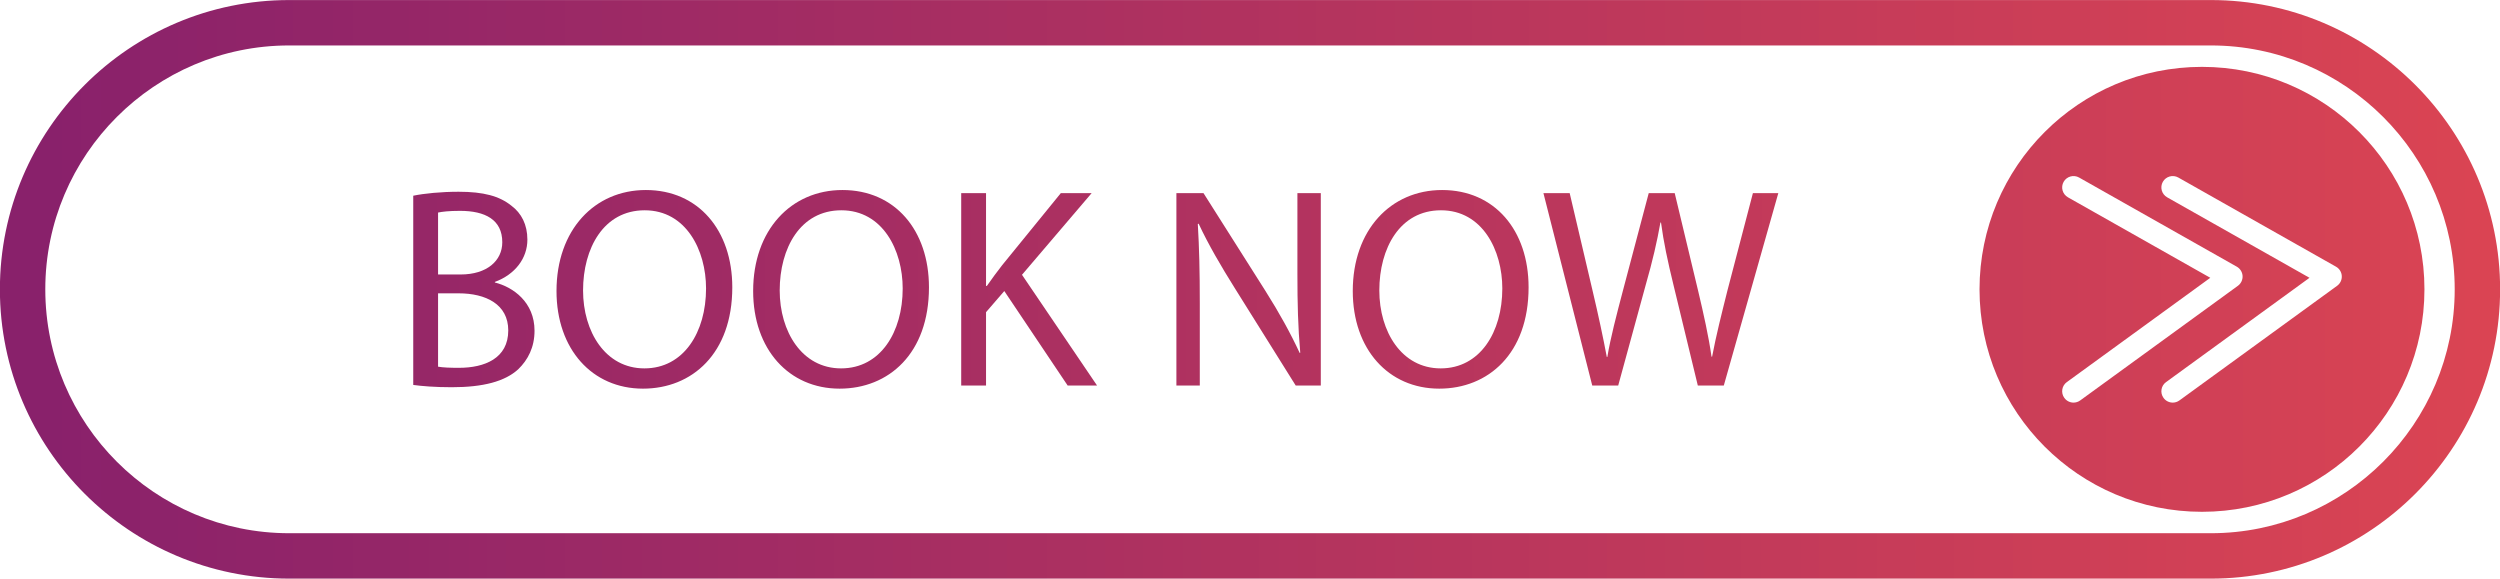 <?xml version="1.0" encoding="UTF-8"?><svg xmlns="http://www.w3.org/2000/svg" xmlns:xlink="http://www.w3.org/1999/xlink" height="96.8" preserveAspectRatio="xMidYMid meet" version="1.0" viewBox="40.9 201.6 418.2 96.8" width="418.2" zoomAndPan="magnify"><defs><clipPath id="a"><path d="M 110 233 L 131 233 L 131 267 L 110 267 Z M 110 233"/></clipPath><clipPath id="b"><path d="M 114.18 262.938 C 114.992 263.082 116.184 263.129 117.664 263.129 C 121.961 263.129 125.922 261.555 125.922 256.875 C 125.922 252.484 122.152 250.668 117.617 250.668 L 114.18 250.668 Z M 114.18 247.516 L 117.949 247.516 C 122.344 247.516 124.922 245.227 124.922 242.121 C 124.922 238.352 122.059 236.871 117.855 236.871 C 115.945 236.871 114.848 237.016 114.18 237.156 Z M 110.027 234.34 C 111.84 233.961 114.703 233.676 117.617 233.676 C 121.77 233.676 124.441 234.391 126.449 236.012 C 128.117 237.254 129.121 239.164 129.121 241.695 C 129.121 244.797 127.07 247.516 123.68 248.758 L 123.68 248.855 C 126.734 249.617 130.316 252.148 130.316 256.922 C 130.316 259.691 129.219 261.789 127.594 263.367 C 125.352 265.418 121.723 266.375 116.473 266.375 C 113.605 266.375 111.41 266.184 110.027 265.992 Z M 110.027 234.34"/></clipPath><clipPath id="c"><path d="M 114.18 262.938 C 114.992 263.082 116.184 263.129 117.664 263.129 C 121.961 263.129 125.922 261.555 125.922 256.875 C 125.922 252.484 122.152 250.668 117.617 250.668 L 114.18 250.668 Z M 114.18 247.516 L 117.949 247.516 C 122.344 247.516 124.922 245.227 124.922 242.121 C 124.922 238.352 122.059 236.871 117.855 236.871 C 115.945 236.871 114.848 237.016 114.18 237.156 Z M 110.027 234.34 C 111.84 233.961 114.703 233.676 117.617 233.676 C 121.77 233.676 124.441 234.391 126.449 236.012 C 128.117 237.254 129.121 239.164 129.121 241.695 C 129.121 244.797 127.07 247.516 123.68 248.758 L 123.68 248.855 C 126.734 249.617 130.316 252.148 130.316 256.922 C 130.316 259.691 129.219 261.789 127.594 263.367 C 125.352 265.418 121.723 266.375 116.473 266.375 C 113.605 266.375 111.41 266.184 110.027 265.992 L 110.027 234.34"/></clipPath><clipPath id="e"><path d="M 133 233 L 164 233 L 164 267 L 133 267 Z M 133 233"/></clipPath><clipPath id="f"><path d="M 138.434 250.191 C 138.434 257.066 142.156 263.223 148.695 263.223 C 155.285 263.223 159.008 257.16 159.008 249.855 C 159.008 243.461 155.668 236.777 148.746 236.777 C 141.871 236.777 138.434 243.125 138.434 250.191 Z M 163.398 249.664 C 163.398 260.742 156.668 266.613 148.457 266.613 C 139.961 266.613 133.992 260.023 133.992 250.285 C 133.992 240.07 140.344 233.387 148.938 233.387 C 157.719 233.387 163.398 240.117 163.398 249.664 Z M 163.398 249.664"/></clipPath><clipPath id="g"><path d="M 138.434 250.191 C 138.434 257.066 142.156 263.223 148.695 263.223 C 155.285 263.223 159.008 257.16 159.008 249.855 C 159.008 243.461 155.668 236.777 148.746 236.777 C 141.871 236.777 138.434 243.125 138.434 250.191 Z M 163.398 249.664 C 163.398 260.742 156.668 266.613 148.457 266.613 C 139.961 266.613 133.992 260.023 133.992 250.285 C 133.992 240.07 140.344 233.387 148.938 233.387 C 157.719 233.387 163.398 240.117 163.398 249.664"/></clipPath><clipPath id="i"><path d="M 166 233 L 197 233 L 197 267 L 166 267 Z M 166 233"/></clipPath><clipPath id="j"><path d="M 171.328 250.191 C 171.328 257.066 175.051 263.223 181.594 263.223 C 188.18 263.223 191.902 257.16 191.902 249.855 C 191.902 243.461 188.562 236.777 181.641 236.777 C 174.766 236.777 171.328 243.125 171.328 250.191 Z M 196.297 249.664 C 196.297 260.742 189.562 266.613 181.352 266.613 C 172.855 266.613 166.887 260.023 166.887 250.285 C 166.887 240.07 173.238 233.387 181.828 233.387 C 190.613 233.387 196.297 240.117 196.297 249.664 Z M 196.297 249.664"/></clipPath><clipPath id="k"><path d="M 171.328 250.191 C 171.328 257.066 175.051 263.223 181.594 263.223 C 188.18 263.223 191.902 257.16 191.902 249.855 C 191.902 243.461 188.562 236.777 181.641 236.777 C 174.766 236.777 171.328 243.125 171.328 250.191 Z M 196.297 249.664 C 196.297 260.742 189.562 266.613 181.352 266.613 C 172.855 266.613 166.887 260.023 166.887 250.285 C 166.887 240.07 173.238 233.387 181.828 233.387 C 190.613 233.387 196.297 240.117 196.297 249.664"/></clipPath><clipPath id="m"><path d="M 201 233 L 225 233 L 225 267 L 201 267 Z M 201 233"/></clipPath><clipPath id="n"><path d="M 201.691 233.91 L 205.844 233.91 L 205.844 249.426 L 205.988 249.426 C 206.848 248.188 207.707 247.039 208.52 245.988 L 218.352 233.91 L 223.508 233.91 L 211.859 247.566 L 224.414 266.09 L 219.496 266.09 L 208.898 250.285 L 205.844 253.82 L 205.844 266.09 L 201.691 266.09 Z M 201.691 233.91"/></clipPath><clipPath id="o"><path d="M 201.691 233.91 L 205.844 233.91 L 205.844 249.426 L 205.988 249.426 C 206.848 248.188 207.707 247.039 208.52 245.988 L 218.352 233.91 L 223.508 233.91 L 211.859 247.566 L 224.414 266.09 L 219.496 266.09 L 208.898 250.285 L 205.844 253.82 L 205.844 266.09 L 201.691 266.09 L 201.691 233.91"/></clipPath><clipPath id="q"><path d="M 237 233 L 262 233 L 262 267 L 237 267 Z M 237 233"/></clipPath><clipPath id="r"><path d="M 237.688 266.09 L 237.688 233.91 L 242.223 233.91 L 252.535 250.191 C 254.922 253.965 256.785 257.352 258.312 260.645 L 258.406 260.598 C 258.027 256.301 257.93 252.387 257.93 247.375 L 257.93 233.91 L 261.844 233.91 L 261.844 266.09 L 257.645 266.09 L 247.43 249.762 C 245.184 246.18 243.035 242.504 241.41 239.02 L 241.27 239.066 C 241.508 243.125 241.602 246.992 241.602 252.34 L 241.602 266.09 Z M 237.688 266.09"/></clipPath><clipPath id="s"><path d="M 237.688 266.09 L 237.688 233.91 L 242.223 233.91 L 252.535 250.191 C 254.922 253.965 256.785 257.352 258.312 260.645 L 258.406 260.598 C 258.027 256.301 257.93 252.387 257.93 247.375 L 257.93 233.91 L 261.844 233.91 L 261.844 266.09 L 257.645 266.09 L 247.43 249.762 C 245.184 246.18 243.035 242.504 241.41 239.02 L 241.27 239.066 C 241.508 243.125 241.602 246.992 241.602 252.34 L 241.602 266.09 L 237.688 266.09"/></clipPath><clipPath id="u"><path d="M 267 233 L 297 233 L 297 267 L 267 267 Z M 267 233"/></clipPath><clipPath id="v"><path d="M 271.633 250.191 C 271.633 257.066 275.355 263.223 281.898 263.223 C 288.484 263.223 292.207 257.16 292.207 249.855 C 292.207 243.461 288.867 236.777 281.945 236.777 C 275.07 236.777 271.633 243.125 271.633 250.191 Z M 296.602 249.664 C 296.602 260.742 289.867 266.613 281.656 266.613 C 273.16 266.613 267.191 260.023 267.191 250.285 C 267.191 240.07 273.543 233.387 282.137 233.387 C 290.922 233.387 296.602 240.117 296.602 249.664 Z M 296.602 249.664"/></clipPath><clipPath id="w"><path d="M 271.633 250.191 C 271.633 257.066 275.355 263.223 281.898 263.223 C 288.484 263.223 292.207 257.16 292.207 249.855 C 292.207 243.461 288.867 236.777 281.945 236.777 C 275.07 236.777 271.633 243.125 271.633 250.191 Z M 296.602 249.664 C 296.602 260.742 289.867 266.613 281.656 266.613 C 273.16 266.613 267.191 260.023 267.191 250.285 C 267.191 240.07 273.543 233.387 282.137 233.387 C 290.922 233.387 296.602 240.117 296.602 249.664"/></clipPath><clipPath id="y"><path d="M 299 233 L 339 233 L 339 267 L 299 267 Z M 299 233"/></clipPath><clipPath id="z"><path d="M 307.25 266.09 L 299.086 233.91 L 303.477 233.91 L 307.297 250.191 C 308.25 254.199 309.109 258.211 309.684 261.312 L 309.777 261.312 C 310.305 258.117 311.309 254.297 312.402 250.145 L 316.699 233.91 L 321.047 233.91 L 324.961 250.238 C 325.867 254.059 326.727 257.879 327.203 261.266 L 327.301 261.266 C 327.969 257.734 328.875 254.152 329.879 250.145 L 334.125 233.91 L 338.375 233.91 L 329.258 266.09 L 324.91 266.09 L 320.855 249.332 C 319.852 245.227 319.184 242.074 318.754 238.828 L 318.656 238.828 C 318.086 242.027 317.367 245.18 316.176 249.332 L 311.594 266.09 Z M 307.25 266.09"/></clipPath><clipPath id="A"><path d="M 307.25 266.09 L 299.086 233.91 L 303.477 233.91 L 307.297 250.191 C 308.25 254.199 309.109 258.211 309.684 261.312 L 309.777 261.312 C 310.305 258.117 311.309 254.297 312.402 250.145 L 316.699 233.91 L 321.047 233.91 L 324.961 250.238 C 325.867 254.059 326.727 257.879 327.203 261.266 L 327.301 261.266 C 327.969 257.734 328.875 254.152 329.879 250.145 L 334.125 233.91 L 338.375 233.91 L 329.258 266.09 L 324.91 266.09 L 320.855 249.332 C 319.852 245.227 319.184 242.074 318.754 238.828 L 318.656 238.828 C 318.086 242.027 317.367 245.18 316.176 249.332 L 311.594 266.09 L 307.25 266.09"/></clipPath><clipPath id="C"><path d="M 40 201 L 460 201 L 460 299 L 40 299 Z M 40 201"/></clipPath><clipPath id="D"><path d="M 89.273 209.203 C 66.781 209.203 48.477 227.504 48.477 250 C 48.477 272.496 66.781 290.797 89.273 290.797 L 410.727 290.797 C 433.219 290.797 451.523 272.496 451.523 250 C 451.523 227.504 433.219 209.203 410.727 209.203 Z M 410.727 298.391 L 89.273 298.391 C 62.594 298.391 40.883 276.684 40.883 250 C 40.883 223.316 62.594 201.609 89.273 201.609 L 410.727 201.609 C 437.406 201.609 459.117 223.316 459.117 250 C 459.117 276.684 437.406 298.391 410.727 298.391 Z M 410.727 298.391"/></clipPath><clipPath id="E"><path d="M 89.273 209.203 C 66.781 209.203 48.477 227.504 48.477 250 C 48.477 272.496 66.781 290.797 89.273 290.797 L 410.727 290.797 C 433.219 290.797 451.523 272.496 451.523 250 C 451.523 227.504 433.219 209.203 410.727 209.203 Z M 410.727 298.391 L 89.273 298.391 C 62.594 298.391 40.883 276.684 40.883 250 C 40.883 223.316 62.594 201.609 89.273 201.609 L 410.727 201.609 C 437.406 201.609 459.117 223.316 459.117 250 C 459.117 276.684 437.406 298.391 410.727 298.391"/></clipPath><clipPath id="G"><path d="M 372 212 L 447 212 L 447 288 L 372 288 Z M 372 212"/></clipPath><clipPath id="H"><path d="M 431.855 249.406 L 405.469 268.586 C 405.133 268.832 404.742 268.949 404.355 268.949 C 403.77 268.949 403.188 268.676 402.816 268.164 C 402.199 267.316 402.391 266.129 403.238 265.516 L 427.234 248.07 L 403.418 234.605 C 402.504 234.086 402.184 232.93 402.699 232.016 C 403.219 231.105 404.375 230.781 405.289 231.297 L 431.672 246.215 C 432.234 246.535 432.598 247.117 432.633 247.762 C 432.672 248.406 432.379 249.023 431.855 249.406 Z M 387.758 268.949 C 387.172 268.949 386.594 268.676 386.223 268.164 C 385.605 267.316 385.793 266.129 386.641 265.516 L 410.637 248.07 L 386.824 234.605 C 385.91 234.086 385.59 232.93 386.105 232.016 C 386.621 231.105 387.781 230.781 388.691 231.297 L 415.078 246.215 C 415.637 246.535 416 247.117 416.039 247.762 C 416.074 248.406 415.781 249.023 415.258 249.406 L 388.875 268.586 C 388.535 268.832 388.145 268.949 387.758 268.949 Z M 409.246 212.785 C 388.695 212.785 372.035 229.449 372.035 250 C 372.035 270.551 388.695 287.215 409.246 287.215 C 429.801 287.215 446.461 270.551 446.461 250 C 446.461 229.449 429.801 212.785 409.246 212.785 Z M 409.246 212.785"/></clipPath><clipPath id="I"><path d="M 431.855 249.406 L 405.469 268.586 C 405.133 268.832 404.742 268.949 404.355 268.949 C 403.77 268.949 403.188 268.676 402.816 268.164 C 402.199 267.316 402.391 266.129 403.238 265.516 L 427.234 248.07 L 403.418 234.605 C 402.504 234.086 402.184 232.93 402.699 232.016 C 403.219 231.105 404.375 230.781 405.289 231.297 L 431.672 246.215 C 432.234 246.535 432.598 247.117 432.633 247.762 C 432.672 248.406 432.379 249.023 431.855 249.406 Z M 387.758 268.949 C 387.172 268.949 386.594 268.676 386.223 268.164 C 385.605 267.316 385.793 266.129 386.641 265.516 L 410.637 248.07 L 386.824 234.605 C 385.91 234.086 385.59 232.93 386.105 232.016 C 386.621 231.105 387.781 230.781 388.691 231.297 L 415.078 246.215 C 415.637 246.535 416 247.117 416.039 247.762 C 416.074 248.406 415.781 249.023 415.258 249.406 L 388.875 268.586 C 388.535 268.832 388.145 268.949 387.758 268.949 Z M 409.246 212.785 C 388.695 212.785 372.035 229.449 372.035 250 C 372.035 270.551 388.695 287.215 409.246 287.215 C 429.801 287.215 446.461 270.551 446.461 250 C 446.461 229.449 429.801 212.785 409.246 212.785"/></clipPath><linearGradient gradientTransform="translate(43.98 250.024) scale(411.076)" gradientUnits="userSpaceOnUse" id="d" x1=".161" x2=".21" xlink:actuate="onLoad" xlink:show="other" xlink:type="simple" xmlns:xlink="http://www.w3.org/1999/xlink" y1="0" y2="0"><stop offset="0" stop-color="#962767"/><stop offset=".125" stop-color="#962767"/><stop offset=".25" stop-color="#972767"/><stop offset=".5" stop-color="#982767"/><stop offset=".625" stop-color="#982866"/><stop offset=".75" stop-color="#992866"/><stop offset=".875" stop-color="#992866"/><stop offset="1" stop-color="#9a2866"/></linearGradient><linearGradient gradientTransform="translate(43.98 250) scale(411.074)" gradientUnits="userSpaceOnUse" id="h" x1=".219" x2=".291" xlink:actuate="onLoad" xlink:show="other" xlink:type="simple" xmlns:xlink="http://www.w3.org/1999/xlink" y1="0" y2="0"><stop offset="0" stop-color="#9b2966"/><stop offset=".125" stop-color="#9b2966"/><stop offset=".25" stop-color="#9c2965"/><stop offset=".375" stop-color="#9d2965"/><stop offset=".5" stop-color="#9d2a65"/><stop offset=".625" stop-color="#9e2a65"/><stop offset=".75" stop-color="#9f2a65"/><stop offset=".875" stop-color="#9f2b64"/><stop offset="1" stop-color="#a02b64"/></linearGradient><linearGradient gradientTransform="translate(43.98 250) scale(411.076)" gradientUnits="userSpaceOnUse" id="l" x1=".299" x2=".371" xlink:actuate="onLoad" xlink:show="other" xlink:type="simple" xmlns:xlink="http://www.w3.org/1999/xlink" y1="0" y2="0"><stop offset="0" stop-color="#a12b64"/><stop offset=".125" stop-color="#a22c64"/><stop offset=".25" stop-color="#a22c64"/><stop offset=".375" stop-color="#a32c63"/><stop offset=".5" stop-color="#a42d63"/><stop offset=".625" stop-color="#a42d63"/><stop offset=".75" stop-color="#a52d63"/><stop offset=".875" stop-color="#a62d62"/><stop offset="1" stop-color="#a72e62"/></linearGradient><linearGradient gradientTransform="translate(43.981 250) scale(411.076)" gradientUnits="userSpaceOnUse" id="p" x1=".384" x2=".439" xlink:actuate="onLoad" xlink:show="other" xlink:type="simple" xmlns:xlink="http://www.w3.org/1999/xlink" y1="0" y2="0"><stop offset="0" stop-color="#a82e62"/><stop offset=".125" stop-color="#a82f62"/><stop offset=".25" stop-color="#a92f62"/><stop offset=".375" stop-color="#a92f61"/><stop offset=".5" stop-color="#aa2f61"/><stop offset=".625" stop-color="#ab3061"/><stop offset=".75" stop-color="#ab3061"/><stop offset=".875" stop-color="#ac3061"/><stop offset="1" stop-color="#ac3061"/></linearGradient><linearGradient gradientTransform="translate(43.981 250) scale(411.074)" gradientUnits="userSpaceOnUse" id="t" x1=".471" x2=".53" xlink:actuate="onLoad" xlink:show="other" xlink:type="simple" xmlns:xlink="http://www.w3.org/1999/xlink" y1="0" y2="0"><stop offset="0" stop-color="#af3160"/><stop offset=".125" stop-color="#af3260"/><stop offset=".25" stop-color="#b0325f"/><stop offset=".375" stop-color="#b1325f"/><stop offset=".5" stop-color="#b1325f"/><stop offset=".625" stop-color="#b2335f"/><stop offset=".75" stop-color="#b2335f"/><stop offset=".875" stop-color="#b3335f"/><stop offset="1" stop-color="#b4335e"/></linearGradient><linearGradient gradientTransform="translate(43.98 250) scale(411.076)" gradientUnits="userSpaceOnUse" id="x" x1=".543" x2=".615" xlink:actuate="onLoad" xlink:show="other" xlink:type="simple" xmlns:xlink="http://www.w3.org/1999/xlink" y1="0" y2="0"><stop offset="0" stop-color="#b5345e"/><stop offset=".125" stop-color="#b5345e"/><stop offset=".25" stop-color="#b6345e"/><stop offset=".375" stop-color="#b7355d"/><stop offset=".5" stop-color="#b8355d"/><stop offset=".625" stop-color="#b8355d"/><stop offset=".75" stop-color="#b9365d"/><stop offset=".875" stop-color="#ba365d"/><stop offset="1" stop-color="#ba365c"/></linearGradient><linearGradient gradientTransform="translate(43.98 250) scale(411.075)" gradientUnits="userSpaceOnUse" id="B" x1=".621" x2=".716" xlink:actuate="onLoad" xlink:show="other" xlink:type="simple" xmlns:xlink="http://www.w3.org/1999/xlink" y1="0" y2="0"><stop offset="0" stop-color="#bb375c"/><stop offset=".125" stop-color="#bc375c"/><stop offset=".25" stop-color="#bd375c"/><stop offset=".375" stop-color="#be385b"/><stop offset=".5" stop-color="#bf385b"/><stop offset=".625" stop-color="#c0395b"/><stop offset=".75" stop-color="#c1395b"/><stop offset=".875" stop-color="#c2395a"/><stop offset="1" stop-color="#c33a5a"/></linearGradient><linearGradient gradientTransform="translate(43.98 250) scale(411.075)" gradientUnits="userSpaceOnUse" id="F" x1="-.008" x2="1.01" xlink:actuate="onLoad" xlink:show="other" xlink:type="simple" xmlns:xlink="http://www.w3.org/1999/xlink" y1="0" y2="0"><stop offset="0" stop-color="#89216b"/><stop offset=".016" stop-color="#89216b"/><stop offset=".023" stop-color="#8a216b"/><stop offset=".031" stop-color="#8b226b"/><stop offset=".039" stop-color="#8b226a"/><stop offset=".047" stop-color="#8c226a"/><stop offset=".055" stop-color="#8d236a"/><stop offset=".063" stop-color="#8d236a"/><stop offset=".07" stop-color="#8e236a"/><stop offset=".078" stop-color="#8f2369"/><stop offset=".086" stop-color="#8f2469"/><stop offset=".094" stop-color="#902469"/><stop offset=".102" stop-color="#902469"/><stop offset=".109" stop-color="#912469"/><stop offset=".117" stop-color="#922568"/><stop offset=".125" stop-color="#922568"/><stop offset=".133" stop-color="#932568"/><stop offset=".141" stop-color="#942668"/><stop offset=".148" stop-color="#942668"/><stop offset=".156" stop-color="#952667"/><stop offset=".164" stop-color="#962667"/><stop offset=".172" stop-color="#962767"/><stop offset=".18" stop-color="#972767"/><stop offset=".188" stop-color="#982767"/><stop offset=".195" stop-color="#982867"/><stop offset=".203" stop-color="#992866"/><stop offset=".211" stop-color="#992866"/><stop offset=".219" stop-color="#9a2866"/><stop offset=".227" stop-color="#9b2966"/><stop offset=".234" stop-color="#9b2966"/><stop offset=".242" stop-color="#9c2965"/><stop offset=".25" stop-color="#9d2965"/><stop offset=".258" stop-color="#9d2a65"/><stop offset=".266" stop-color="#9e2a65"/><stop offset=".273" stop-color="#9f2a65"/><stop offset=".281" stop-color="#9f2b64"/><stop offset=".289" stop-color="#a02b64"/><stop offset=".297" stop-color="#a12b64"/><stop offset=".305" stop-color="#a12b64"/><stop offset=".313" stop-color="#a22c64"/><stop offset=".32" stop-color="#a22c63"/><stop offset=".328" stop-color="#a32c63"/><stop offset=".336" stop-color="#a42d63"/><stop offset=".344" stop-color="#a42d63"/><stop offset=".352" stop-color="#a52d63"/><stop offset=".359" stop-color="#a62d62"/><stop offset=".367" stop-color="#a62e62"/><stop offset=".375" stop-color="#a72e62"/><stop offset=".383" stop-color="#a82e62"/><stop offset=".391" stop-color="#a82f62"/><stop offset=".398" stop-color="#a92f62"/><stop offset=".406" stop-color="#aa2f61"/><stop offset=".414" stop-color="#aa2f61"/><stop offset=".422" stop-color="#ab3061"/><stop offset=".43" stop-color="#ab3061"/><stop offset=".438" stop-color="#ac3061"/><stop offset=".445" stop-color="#ad3060"/><stop offset=".453" stop-color="#ad3160"/><stop offset=".461" stop-color="#ae3160"/><stop offset=".469" stop-color="#af3160"/><stop offset=".477" stop-color="#af3260"/><stop offset=".484" stop-color="#b0325f"/><stop offset=".492" stop-color="#b1325f"/><stop offset=".5" stop-color="#b1325f"/><stop offset=".508" stop-color="#b2335f"/><stop offset=".516" stop-color="#b3335f"/><stop offset=".523" stop-color="#b3335e"/><stop offset=".531" stop-color="#b4345e"/><stop offset=".539" stop-color="#b4345e"/><stop offset=".547" stop-color="#b5345e"/><stop offset=".555" stop-color="#b6345e"/><stop offset=".563" stop-color="#b6355e"/><stop offset=".57" stop-color="#b7355d"/><stop offset=".578" stop-color="#b8355d"/><stop offset=".586" stop-color="#b8355d"/><stop offset=".594" stop-color="#b9365d"/><stop offset=".602" stop-color="#ba365d"/><stop offset=".609" stop-color="#ba365c"/><stop offset=".617" stop-color="#bb375c"/><stop offset=".625" stop-color="#bc375c"/><stop offset=".633" stop-color="#bc375c"/><stop offset=".641" stop-color="#bd375c"/><stop offset=".648" stop-color="#be385b"/><stop offset=".656" stop-color="#be385b"/><stop offset=".664" stop-color="#bf385b"/><stop offset=".672" stop-color="#bf395b"/><stop offset=".68" stop-color="#c0395b"/><stop offset=".688" stop-color="#c1395a"/><stop offset=".695" stop-color="#c1395a"/><stop offset=".703" stop-color="#c23a5a"/><stop offset=".711" stop-color="#c33a5a"/><stop offset=".719" stop-color="#c33a5a"/><stop offset=".727" stop-color="#c43a5a"/><stop offset=".734" stop-color="#c53b59"/><stop offset=".742" stop-color="#c53b59"/><stop offset=".75" stop-color="#c63b59"/><stop offset=".758" stop-color="#c73c59"/><stop offset=".766" stop-color="#c73c59"/><stop offset=".773" stop-color="#c83c58"/><stop offset=".781" stop-color="#c83c58"/><stop offset=".789" stop-color="#c93d58"/><stop offset=".797" stop-color="#ca3d58"/><stop offset=".805" stop-color="#ca3d58"/><stop offset=".813" stop-color="#cb3e57"/><stop offset=".82" stop-color="#cc3e57"/><stop offset=".828" stop-color="#cc3e57"/><stop offset=".836" stop-color="#cd3e57"/><stop offset=".844" stop-color="#ce3f57"/><stop offset=".852" stop-color="#ce3f56"/><stop offset=".859" stop-color="#cf3f56"/><stop offset=".867" stop-color="#d03f56"/><stop offset=".875" stop-color="#d04056"/><stop offset=".883" stop-color="#d14056"/><stop offset=".891" stop-color="#d14056"/><stop offset=".898" stop-color="#d24155"/><stop offset=".906" stop-color="#d34155"/><stop offset=".914" stop-color="#d34155"/><stop offset=".922" stop-color="#d44155"/><stop offset=".93" stop-color="#d54255"/><stop offset=".938" stop-color="#d54254"/><stop offset=".945" stop-color="#d64254"/><stop offset=".953" stop-color="#d74354"/><stop offset=".961" stop-color="#d74354"/><stop offset=".969" stop-color="#d84354"/><stop offset=".977" stop-color="#d94353"/><stop offset=".984" stop-color="#d94453"/><stop offset="1" stop-color="#da4453"/></linearGradient><linearGradient gradientTransform="translate(43.98 250) scale(411.075)" gradientUnits="userSpaceOnUse" id="J" x1=".798" x2=".979" xlink:actuate="onLoad" xlink:show="other" xlink:type="simple" xmlns:xlink="http://www.w3.org/1999/xlink" y1="0" y2="0"><stop offset="0" stop-color="#ca3d58"/><stop offset=".063" stop-color="#ca3d58"/><stop offset=".125" stop-color="#cb3e57"/><stop offset=".188" stop-color="#cc3e57"/><stop offset=".25" stop-color="#cd3e57"/><stop offset=".313" stop-color="#ce3f57"/><stop offset=".375" stop-color="#cf3f56"/><stop offset=".438" stop-color="#d04056"/><stop offset=".5" stop-color="#d14056"/><stop offset=".563" stop-color="#d14056"/><stop offset=".625" stop-color="#d24155"/><stop offset=".688" stop-color="#d34155"/><stop offset=".75" stop-color="#d44155"/><stop offset=".813" stop-color="#d54254"/><stop offset=".875" stop-color="#d64254"/><stop offset=".938" stop-color="#d74354"/><stop offset="1" stop-color="#d84354"/></linearGradient></defs><g><g clip-path="url(#a)"><g clip-path="url(#b)"><g clip-path="url(#c)"><path d="M 110.027 233.676 L 110.027 266.375 L 130.316 266.375 L 130.316 233.676 Z M 110.027 233.676" fill="url(#d)"/></g></g></g><g clip-path="url(#e)"><g clip-path="url(#f)"><g clip-path="url(#g)"><path d="M 133.992 233.387 L 133.992 266.613 L 163.398 266.613 L 163.398 233.387 Z M 133.992 233.387" fill="url(#h)"/></g></g></g><g clip-path="url(#i)"><g clip-path="url(#j)"><g clip-path="url(#k)"><path d="M 166.887 233.387 L 166.887 266.613 L 196.297 266.613 L 196.297 233.387 Z M 166.887 233.387" fill="url(#l)"/></g></g></g><g clip-path="url(#m)"><g clip-path="url(#n)"><g clip-path="url(#o)"><path d="M 201.691 233.91 L 201.691 266.09 L 224.414 266.09 L 224.414 233.91 Z M 201.691 233.91" fill="url(#p)"/></g></g></g><g clip-path="url(#q)"><g clip-path="url(#r)"><g clip-path="url(#s)"><path d="M 237.688 233.91 L 237.688 266.09 L 261.844 266.09 L 261.844 233.91 Z M 237.688 233.91" fill="url(#t)"/></g></g></g><g clip-path="url(#u)"><g clip-path="url(#v)"><g clip-path="url(#w)"><path d="M 267.191 233.387 L 267.191 266.613 L 296.602 266.613 L 296.602 233.387 Z M 267.191 233.387" fill="url(#x)"/></g></g></g><g clip-path="url(#y)"><g clip-path="url(#z)"><g clip-path="url(#A)"><path d="M 299.086 233.91 L 299.086 266.09 L 338.375 266.09 L 338.375 233.91 Z M 299.086 233.91" fill="url(#B)"/></g></g></g><g clip-path="url(#C)"><g clip-path="url(#D)"><g clip-path="url(#E)"><path d="M 40.883 201.609 L 40.883 298.391 L 459.117 298.391 L 459.117 201.609 Z M 40.883 201.609" fill="url(#F)"/></g></g></g><g clip-path="url(#G)"><g clip-path="url(#H)"><g clip-path="url(#I)"><path d="M 372.035 212.785 L 372.035 287.215 L 446.461 287.215 L 446.461 212.785 Z M 372.035 212.785" fill="url(#J)"/></g></g></g></g></svg>